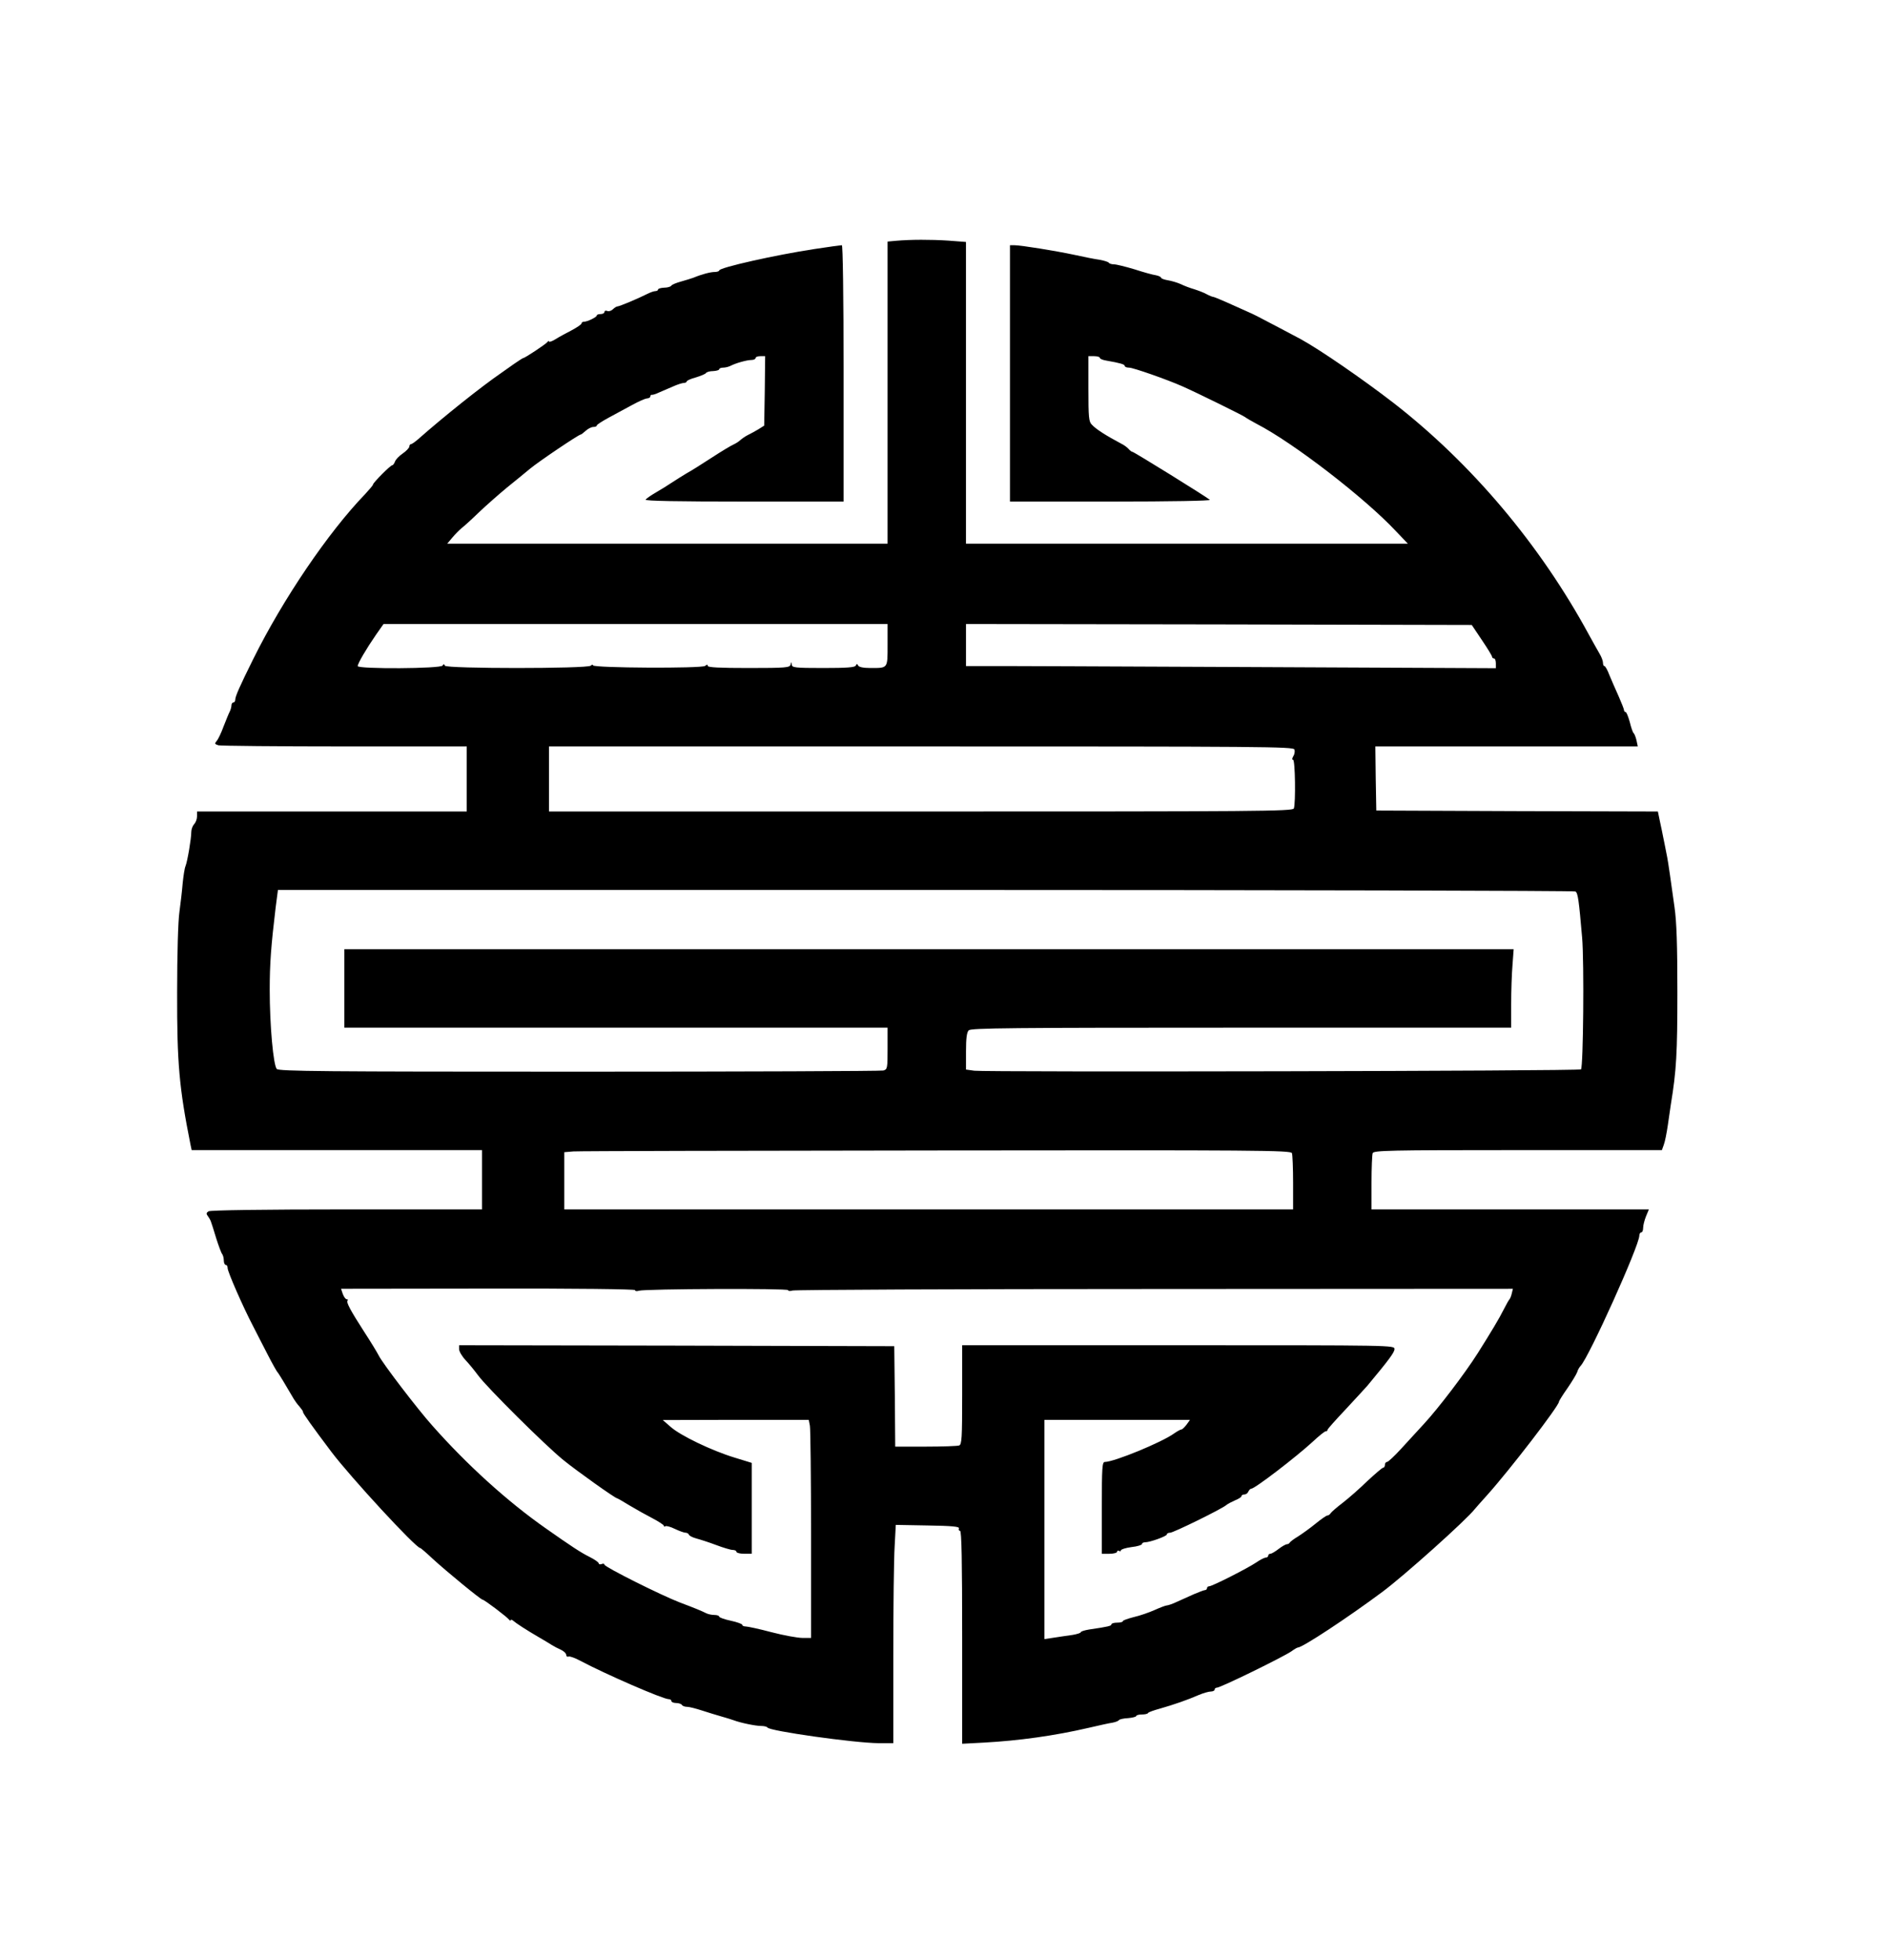 <?xml version="1.0" encoding="UTF-8" standalone="yes"?>
<svg version="1.0" xmlns="http://www.w3.org/2000/svg" width="740pt" height="768pt" viewBox="0 0 987 1024" preserveAspectRatio="xMidYMid meet">
  <g transform="translate(0,1024) scale(0.1,-0.1)" fill="#000000" stroke="none">
    <path d="M4683 8983 l-43 -4 0 -790 0 -789 -1151 0 -1151 0 27 32 c14 17 36
39 48 49 12 9 54 47 92 84 39 37 104 94 145 128 41 33 95 77 120 98 47 39 255
179 265 179 3 0 15 9 27 20 12 11 30 20 40 20 10 0 18 3 18 8 0 4 28 22 63 41
34 18 89 48 122 66 33 18 68 34 78 34 9 1 17 5 17 11 0 5 3 9 8 8 4 -1 21 4
37 12 17 7 49 21 72 31 24 11 50 19 58 19 8 0 15 4 15 8 0 4 21 14 48 21 26 8
50 18 53 23 3 5 20 10 37 10 18 1 32 5 32 10 0 4 9 8 20 8 11 0 28 4 38 9 29
15 87 31 110 31 12 0 22 5 22 10 0 6 11 10 25 10 l25 0 -2 -182 -3 -181 -30
-19 c-16 -10 -41 -23 -55 -30 -14 -7 -31 -19 -39 -26 -8 -8 -24 -18 -35 -23
-12 -5 -64 -36 -116 -70 -52 -34 -111 -71 -130 -81 -19 -11 -53 -33 -75 -47
-22 -15 -61 -39 -87 -54 -26 -15 -50 -32 -53 -37 -4 -7 174 -10 514 -10 l521
0 0 670 c0 414 -4 670 -9 670 -6 0 -70 -9 -143 -20 -204 -31 -498 -97 -498
-112 0 -4 -11 -8 -24 -8 -22 0 -68 -12 -111 -30 -11 -4 -40 -13 -65 -20 -25
-7 -48 -16 -51 -22 -3 -5 -20 -10 -37 -10 -18 -1 -32 -5 -32 -10 0 -4 -6 -8
-14 -8 -8 0 -27 -7 -43 -15 -45 -23 -145 -65 -155 -65 -5 0 -16 -7 -24 -15 -8
-8 -21 -12 -29 -9 -8 4 -15 1 -15 -5 0 -6 -9 -11 -20 -11 -11 0 -20 -3 -20 -7
0 -9 -49 -33 -67 -33 -7 0 -13 -4 -13 -9 0 -5 -24 -21 -52 -36 -29 -15 -68
-36 -85 -47 -18 -11 -33 -16 -33 -11 0 4 -4 3 -8 -3 -7 -10 -118 -84 -127 -84
-2 0 -24 -14 -47 -30 -24 -17 -54 -38 -68 -48 -102 -70 -298 -226 -434 -346
-16 -14 -33 -26 -38 -26 -4 0 -8 -6 -8 -12 0 -7 -16 -24 -35 -37 -19 -13 -37
-32 -40 -42 -4 -10 -10 -19 -14 -19 -10 0 -101 -92 -101 -101 0 -4 -19 -26
-42 -51 -192 -199 -429 -548 -585 -863 -69 -139 -93 -193 -93 -210 0 -8 -4
-15 -10 -15 -5 0 -10 -7 -10 -15 0 -8 -4 -23 -9 -33 -5 -9 -19 -44 -32 -77
-12 -33 -28 -67 -36 -76 -12 -14 -11 -17 9 -23 13 -3 310 -6 661 -6 l637 0 0
-170 0 -170 -705 0 -705 0 0 -26 c0 -14 -7 -32 -15 -40 -8 -9 -15 -27 -15 -41
0 -35 -20 -153 -30 -178 -5 -11 -11 -51 -15 -90 -3 -38 -11 -106 -17 -150 -7
-46 -12 -223 -12 -420 -1 -372 11 -501 70 -797 l6 -28 759 0 759 0 0 -155 0
-155 -707 0 c-433 0 -714 -4 -723 -10 -12 -8 -13 -13 -2 -27 14 -21 12 -15 42
-113 13 -41 27 -79 32 -84 4 -6 8 -20 8 -33 0 -13 5 -23 10 -23 6 0 10 -7 10
-17 0 -19 82 -206 133 -303 18 -36 53 -103 77 -150 24 -47 47 -87 50 -90 5 -4
46 -72 86 -141 6 -10 19 -28 30 -40 10 -12 19 -24 18 -28 -1 -6 48 -75 149
-209 100 -132 441 -502 464 -502 3 0 33 -26 67 -58 71 -65 250 -212 259 -212
9 0 129 -91 139 -105 4 -5 8 -6 8 -2 0 4 6 3 13 -3 16 -14 70 -49 132 -85 28
-16 59 -35 70 -42 11 -7 32 -18 48 -25 15 -7 27 -19 27 -26 0 -8 6 -12 13 -9
6 2 35 -8 62 -23 130 -69 431 -200 461 -200 8 0 14 -4 14 -10 0 -5 11 -10 24
-10 14 0 28 -5 31 -10 3 -6 16 -10 27 -10 12 0 46 -9 77 -19 31 -10 76 -24
101 -31 25 -7 54 -16 65 -20 37 -14 115 -30 144 -30 16 0 31 -4 33 -8 7 -18
454 -81 581 -82 l77 0 0 458 c0 251 3 508 7 570 l6 113 167 -3 c129 -2 166 -6
163 -15 -3 -7 0 -13 6 -13 8 0 11 -156 11 -556 l0 -557 113 6 c184 10 370 36
547 77 52 12 109 25 125 27 17 3 32 9 35 14 3 4 25 9 48 10 23 2 42 7 42 11 0
4 13 8 29 8 16 0 31 3 33 8 2 4 30 14 63 23 70 20 143 45 202 71 24 10 52 18
63 18 11 0 20 5 20 10 0 6 5 10 11 10 20 0 346 160 390 190 15 11 30 20 34 20
24 0 262 157 442 291 113 84 438 375 484 434 5 6 32 37 62 70 118 131 377 468
377 490 0 4 20 36 44 70 24 35 47 73 51 84 3 12 12 27 18 33 45 48 307 629
307 681 0 9 5 17 10 17 6 0 10 11 10 24 0 13 7 40 15 60 l15 36 -725 0 -725 0
0 139 c0 77 3 146 6 155 6 14 82 16 759 16 l753 0 10 28 c6 15 15 61 21 102 6
41 13 91 16 110 29 176 34 267 34 585 0 249 -4 368 -15 445 -8 58 -19 134 -24
170 -5 36 -13 88 -19 115 -5 28 -13 64 -16 80 -3 17 -11 54 -17 82 l-11 53
-736 2 -736 3 -3 168 -2 167 686 0 686 0 -7 33 c-4 17 -11 34 -15 37 -4 3 -13
29 -20 58 -8 28 -17 52 -22 52 -4 0 -8 4 -8 10 0 5 -13 38 -28 72 -16 35 -37
84 -48 110 -10 27 -22 48 -26 48 -5 0 -8 8 -8 18 0 9 -8 31 -18 47 -10 17 -35
62 -56 100 -254 468 -611 892 -1020 1210 -162 125 -384 278 -486 334 -41 22
-189 100 -228 120 -9 5 -37 18 -62 29 -25 11 -71 32 -103 46 -32 14 -61 26
-65 26 -4 0 -19 6 -34 14 -14 8 -43 19 -65 26 -21 6 -53 18 -71 27 -18 8 -49
17 -68 20 -18 3 -34 9 -34 13 0 4 -12 10 -27 13 -16 2 -66 16 -112 31 -47 14
-95 26 -107 26 -13 0 -25 4 -28 9 -3 4 -25 11 -48 15 -24 3 -83 15 -133 26
-99 21 -278 50 -313 50 l-22 0 0 -670 0 -670 527 0 c318 0 523 4 518 9 -15 14
-397 251 -405 251 -4 0 -13 7 -20 15 -7 8 -24 21 -39 28 -77 41 -130 74 -153
99 -16 15 -18 39 -18 188 l0 170 30 0 c17 0 30 -4 30 -9 0 -5 15 -11 33 -14
75 -13 97 -20 97 -28 0 -5 10 -9 23 -9 21 0 198 -62 277 -97 69 -30 325 -156
330 -162 3 -3 30 -19 60 -35 192 -99 565 -387 727 -560 l63 -66 -1155 0 -1155
0 0 789 0 788 -92 7 c-92 6 -197 6 -275 -1z m-43 -2112 c0 -125 3 -121 -90
-121 -37 0 -60 5 -64 13 -5 10 -7 10 -12 0 -4 -10 -48 -13 -170 -13 -149 0
-164 2 -165 18 -1 16 -2 16 -6 0 -4 -16 -23 -18 -219 -18 -151 0 -214 3 -214
11 0 8 -4 8 -14 0 -17 -14 -586 -11 -586 3 0 5 -6 4 -12 -2 -20 -16 -755 -16
-762 0 -5 10 -7 10 -12 1 -7 -17 -444 -19 -444 -3 0 14 46 92 95 163 l40 57
1318 0 1317 0 0 -109z m3107 25 c29 -43 53 -82 53 -87 0 -5 5 -9 10 -9 6 0 10
-12 10 -26 l0 -25 -1282 6 c-706 3 -1329 6 -1385 5 l-103 0 0 110 0 110 1322
-2 1322 -3 53 -79z m-980 -572 c3 -9 1 -25 -6 -35 -7 -12 -7 -19 -1 -19 11 0
14 -227 4 -254 -6 -15 -187 -16 -1950 -16 l-1944 0 0 170 0 170 1945 0 c1790
0 1946 -1 1952 -16z m1469 -742 c13 -8 18 -45 35 -242 11 -128 6 -676 -6 -688
-8 -9 -3115 -15 -3172 -7 l-43 6 0 95 c0 69 4 99 14 110 13 12 216 14 1425 14
l1411 0 0 123 c0 67 3 159 7 205 l6 82 -3057 0 -3056 0 0 -205 0 -205 1420 0
1420 0 0 -109 c0 -104 -1 -109 -22 -115 -13 -3 -728 -6 -1590 -6 -1337 0
-1569 2 -1581 14 -18 19 -37 227 -37 414 0 137 7 230 31 430 l12 92 3386 0
c1862 0 3391 -4 3397 -8z m-1482 -1368 c3 -9 6 -78 6 -155 l0 -139 -1905 0
-1905 0 0 149 0 150 48 4 c26 2 880 4 1898 5 1681 2 1852 1 1858 -14z m-3434
-716 c0 -5 9 -7 20 -3 32 10 780 13 780 3 0 -5 10 -6 23 -2 12 4 864 8 1894 8
l1872 1 -6 -25 c-3 -14 -9 -27 -12 -30 -3 -3 -17 -27 -31 -55 -20 -41 -65
-116 -135 -227 -68 -107 -206 -288 -280 -368 -33 -36 -88 -96 -122 -133 -34
-37 -66 -67 -72 -67 -6 0 -11 -7 -11 -15 0 -8 -4 -15 -9 -15 -5 0 -42 -32 -83
-70 -40 -39 -98 -90 -128 -113 -30 -23 -59 -48 -63 -54 -4 -7 -12 -13 -18 -13
-5 0 -33 -19 -62 -43 -28 -23 -70 -53 -92 -67 -22 -13 -41 -28 -43 -32 -2 -4
-8 -8 -14 -8 -6 0 -26 -11 -44 -25 -18 -14 -37 -25 -43 -25 -6 0 -11 -4 -11
-10 0 -5 -6 -10 -13 -10 -7 0 -29 -11 -49 -25 -46 -31 -231 -125 -247 -125 -6
0 -11 -4 -11 -10 0 -5 -5 -10 -11 -10 -5 0 -31 -10 -57 -21 -26 -12 -66 -30
-89 -40 -23 -11 -47 -19 -53 -19 -6 0 -35 -11 -64 -24 -29 -13 -78 -30 -109
-37 -31 -8 -57 -17 -57 -21 0 -5 -13 -8 -30 -8 -16 0 -30 -4 -30 -9 0 -8 -15
-12 -117 -27 -24 -4 -43 -10 -43 -14 0 -4 -19 -10 -42 -14 -24 -3 -67 -10 -95
-14 l-53 -8 0 573 0 573 380 0 381 0 -18 -25 c-10 -13 -22 -25 -26 -25 -5 0
-22 -9 -39 -21 -65 -47 -314 -149 -362 -149 -14 0 -16 -27 -16 -240 l0 -240
40 0 c22 0 40 5 40 11 0 5 5 7 10 4 6 -3 10 -2 10 3 0 5 25 13 55 17 30 3 55
11 55 16 0 5 7 9 16 9 26 0 114 32 114 41 0 5 7 9 17 9 17 0 268 123 293 144
8 7 30 18 48 26 17 7 32 16 32 21 0 5 7 9 15 9 9 0 18 7 21 15 4 8 10 15 15
15 19 0 235 166 322 246 32 30 62 54 67 54 6 0 10 3 10 8 0 4 42 51 93 105 50
54 102 110 115 125 115 138 142 175 142 192 0 20 -5 20 -1130 20 l-1130 0 0
-259 c0 -227 -2 -260 -16 -265 -9 -3 -87 -6 -175 -6 l-159 0 -2 263 -3 262
-1137 3 -1138 2 0 -20 c0 -12 15 -38 34 -58 19 -20 48 -56 65 -79 45 -62 352
-367 446 -443 70 -57 271 -200 281 -200 2 0 32 -17 66 -38 35 -21 89 -51 120
-67 32 -17 58 -34 58 -38 0 -5 4 -6 9 -3 4 3 27 -3 49 -14 23 -11 48 -20 56
-20 8 0 16 -5 18 -11 2 -5 19 -14 38 -19 19 -5 66 -20 103 -34 37 -14 77 -26
87 -26 11 0 20 -4 20 -10 0 -5 18 -10 40 -10 l40 0 0 238 0 237 -91 28 c-118
36 -283 115 -334 161 l-40 35 381 1 382 0 6 -31 c3 -17 6 -274 6 -570 l0 -539
-45 0 c-24 0 -97 13 -162 30 -64 17 -125 30 -135 30 -10 0 -18 4 -18 9 0 4
-27 14 -60 21 -33 7 -60 17 -60 21 0 5 -11 9 -25 9 -14 0 -33 4 -43 9 -26 13
-60 27 -137 56 -97 37 -395 186 -395 198 0 5 -7 7 -15 3 -8 -3 -15 -1 -15 4 0
5 -21 20 -47 33 -45 22 -98 57 -233 152 -198 139 -409 330 -591 536 -76 85
-258 323 -279 365 -8 16 -42 72 -76 124 -74 115 -95 155 -87 164 4 3 2 6 -4 6
-6 0 -15 12 -21 28 l-9 27 768 1 c464 1 769 -3 769 -8z"/>
  </g>
</svg>
